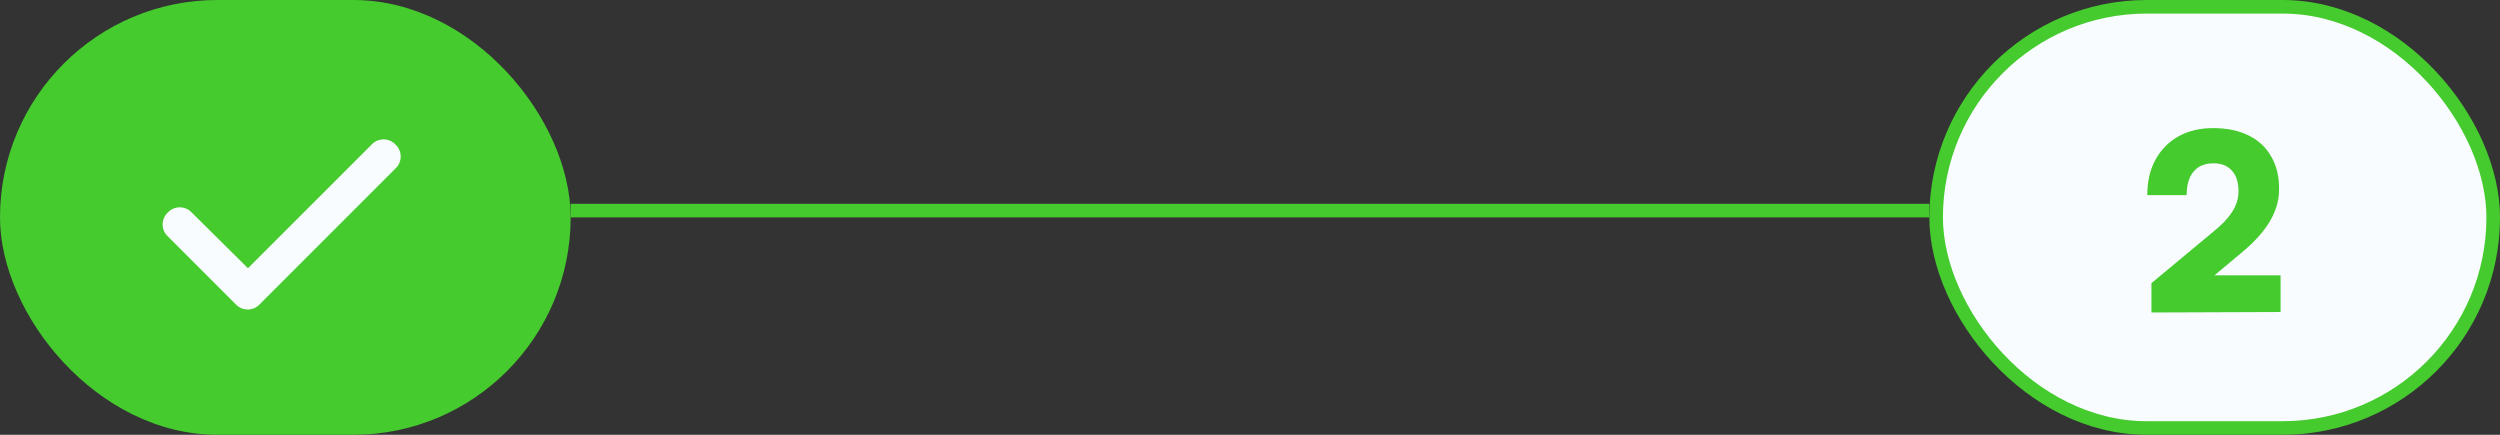 <?xml version="1.0" encoding="UTF-8"?>
<svg xmlns="http://www.w3.org/2000/svg" width="184" height="32" viewBox="0 0 184 32" fill="none">
  <rect x="0" y="0" width="184" height="32" fill="#333333" stroke="none"/>
  <rect width="42" height="32" rx="16" fill="#45CB2E"></rect>
  <path d="M29.109 10.641C29.617 11.109 29.617 11.93 29.109 12.398L19.109 22.398C18.641 22.906 17.82 22.906 17.352 22.398L12.352 17.398C11.844 16.93 11.844 16.109 12.352 15.641C12.82 15.133 13.641 15.133 14.109 15.641L18.25 19.742L27.352 10.641C27.82 10.133 28.641 10.133 29.109 10.641Z" fill="#F9FCFF"></path>
  <line x1="42" y1="15.5" x2="142" y2="15.5" stroke="#45CB2E"></line>
  <rect x="142.5" y="0.5" width="41" height="31" rx="15.5" fill="#F9FCFF"></rect>
  <rect x="142.5" y="0.5" width="41" height="31" rx="15.5" stroke="#45CB2E"></rect>
  <path d="M167.85 22.964L158.346 23V20.84L162.738 17.186C163.098 16.898 163.404 16.628 163.656 16.376C163.908 16.112 164.112 15.86 164.268 15.62C164.436 15.368 164.556 15.122 164.628 14.882C164.712 14.63 164.754 14.366 164.754 14.09C164.754 13.418 164.592 12.908 164.268 12.56C163.956 12.2 163.5 12.02 162.9 12.02C162.276 12.02 161.79 12.224 161.442 12.632C161.106 13.04 160.938 13.616 160.938 14.36H158.04C158.04 13.364 158.238 12.5 158.634 11.768C159.042 11.024 159.606 10.448 160.326 10.04C161.058 9.632 161.91 9.428 162.882 9.428C163.902 9.428 164.772 9.608 165.492 9.968C166.212 10.316 166.764 10.826 167.148 11.498C167.544 12.158 167.742 12.962 167.742 13.91C167.742 14.366 167.676 14.804 167.544 15.224C167.412 15.632 167.226 16.028 166.986 16.412C166.746 16.796 166.458 17.168 166.122 17.528C165.786 17.888 165.408 18.242 164.988 18.59L162.036 21.056L160.956 20.264H167.85V22.964Z" fill="#45CB2E"></path>
</svg>
